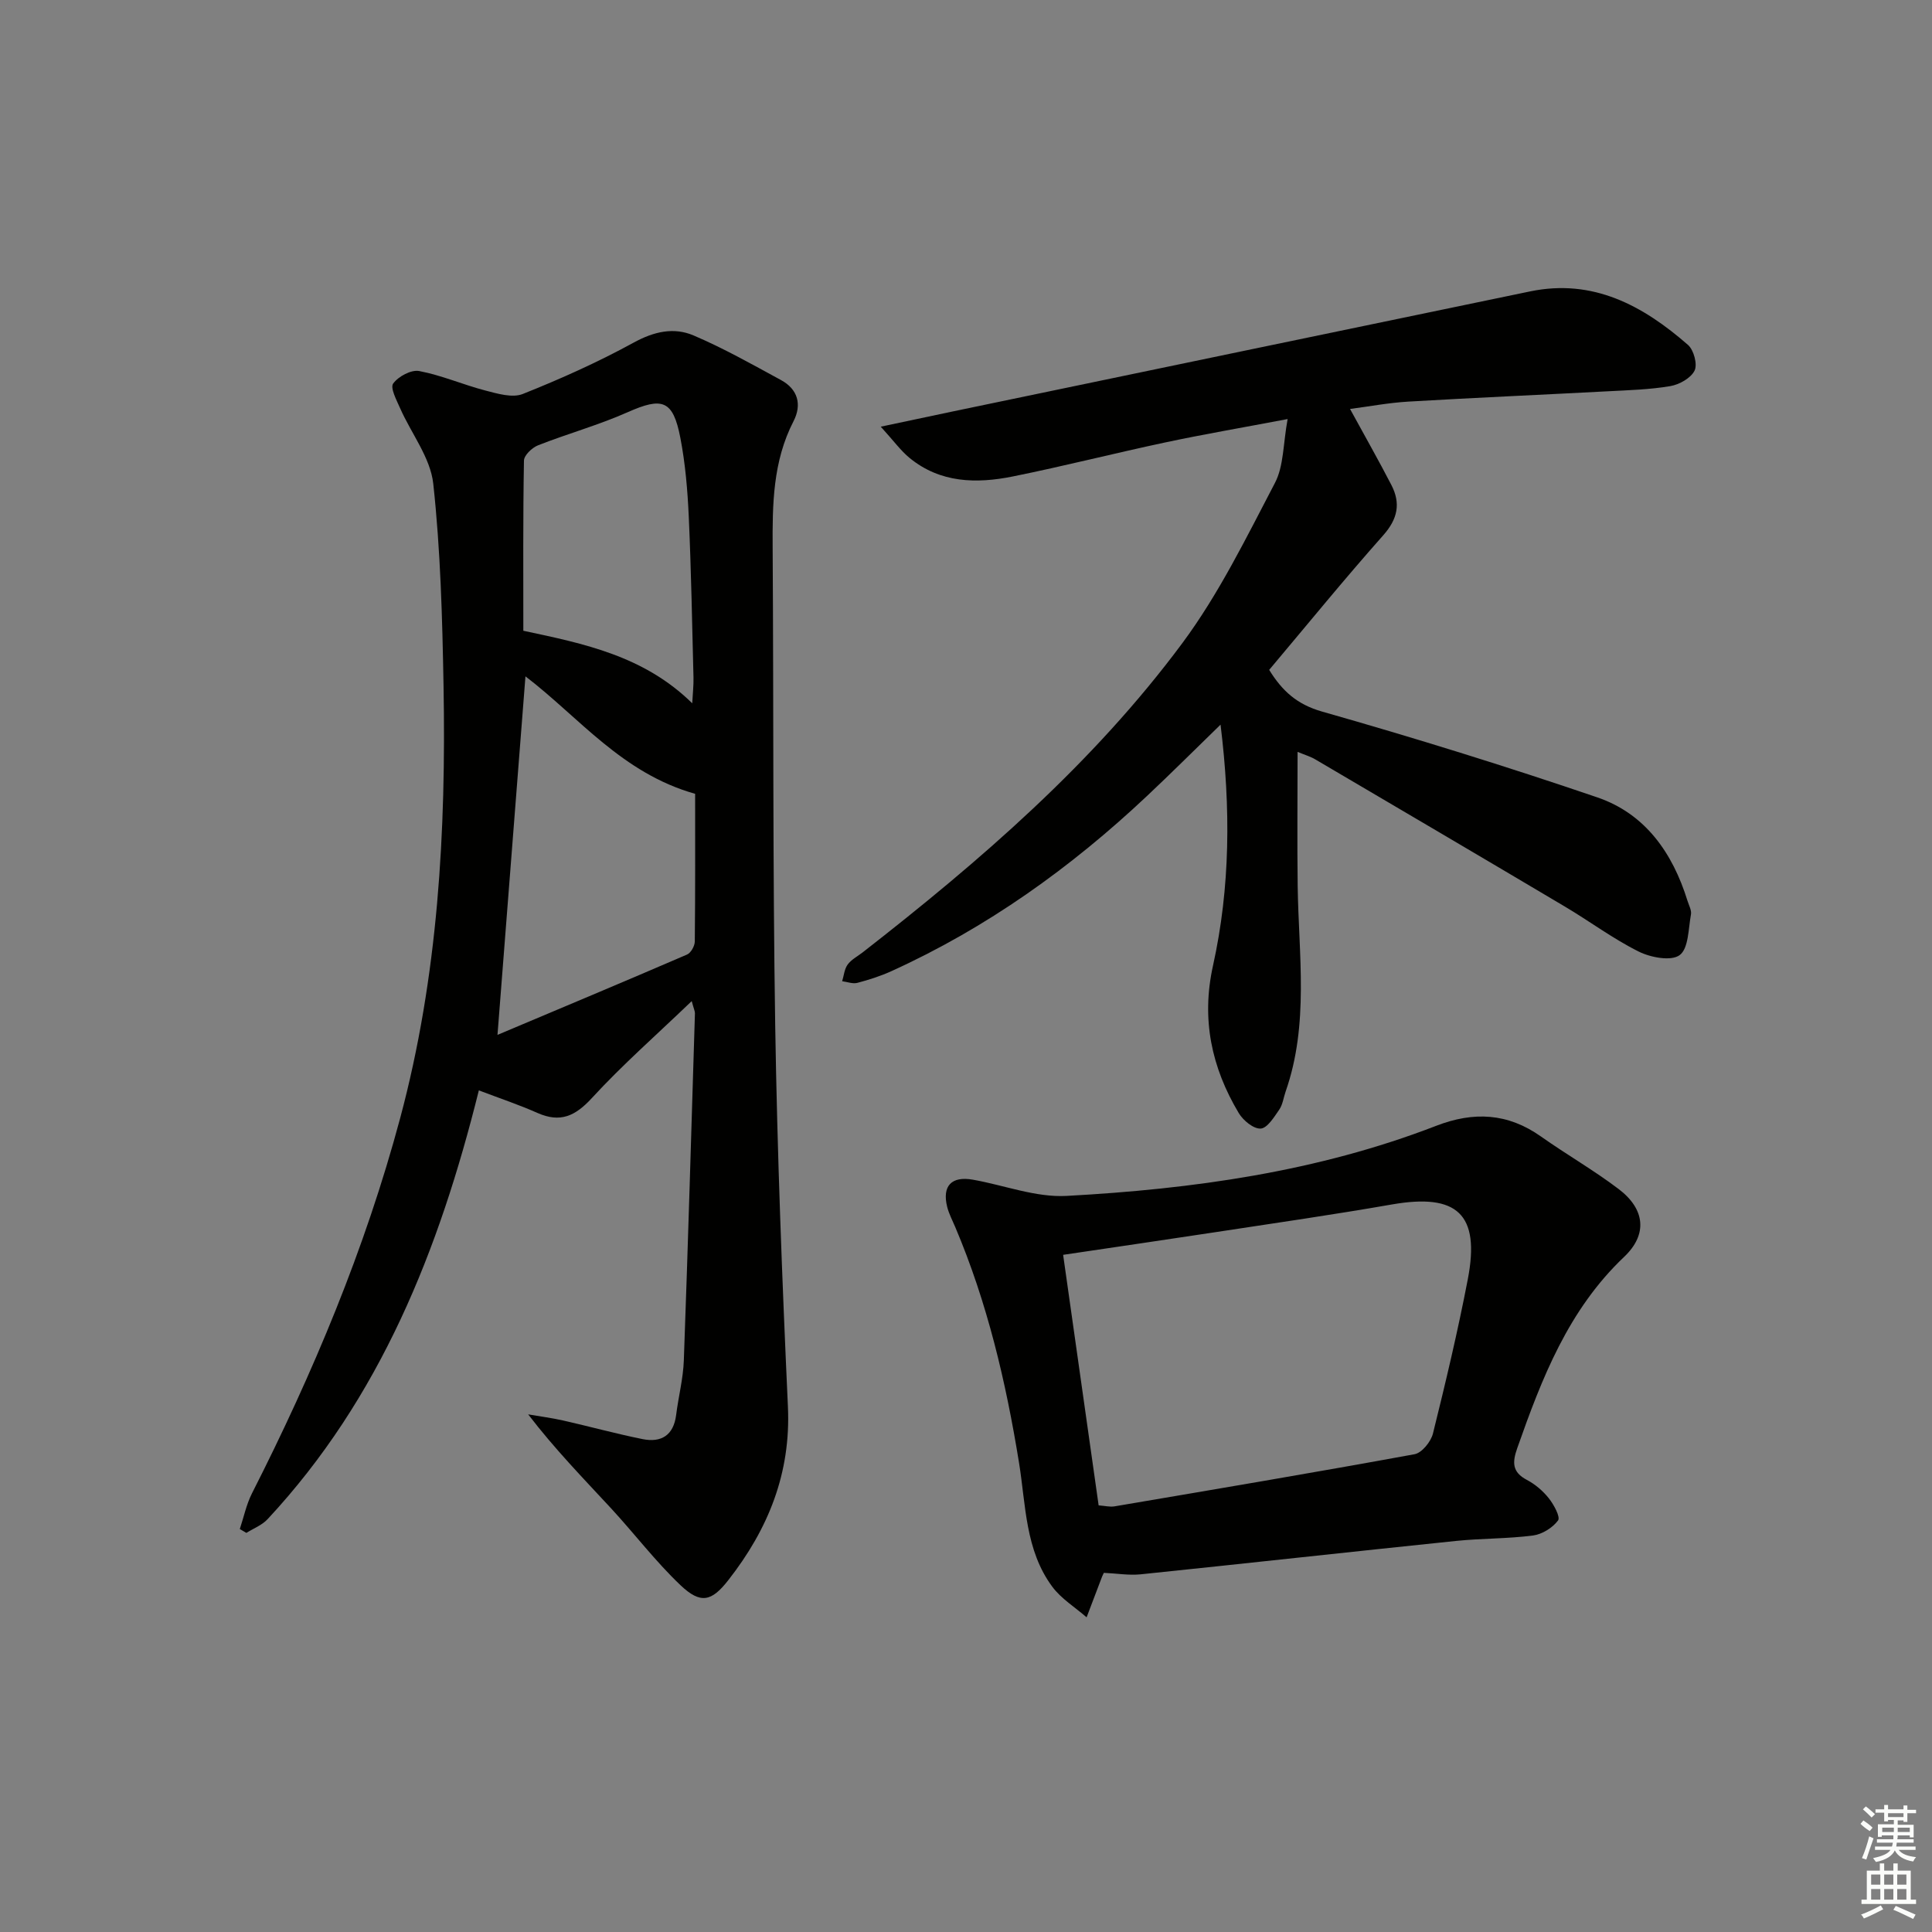 <svg enable-background="new 0 0 400 400" viewBox="0 0 400 400" xmlns="http://www.w3.org/2000/svg"><rect x="0" y="0" width="400" height="400" fill="#808080" stroke="none"/><g fill="#010100"><path d="m99.14 225.75c-8.21 33.04-20.39 63.7-43.74 88.78-1.15 1.24-2.91 1.91-4.39 2.84-.45-.27-.91-.53-1.36-.8.82-2.46 1.35-5.06 2.5-7.35 12.67-24.95 23.44-50.63 30.7-77.72 7.87-29.37 9.52-59.36 8.98-89.54-.25-13.96-.62-27.97-2.13-41.83-.59-5.38-4.55-10.37-6.85-15.59-.74-1.68-2.1-4.23-1.45-5.13 1.06-1.47 3.73-2.91 5.39-2.59 4.65.88 9.08 2.83 13.69 4.03 2.51.65 5.59 1.58 7.75.72 7.84-3.12 15.59-6.6 22.99-10.65 4.18-2.29 8.28-3.21 12.35-1.48 6.23 2.65 12.17 6.01 18.13 9.25 3.48 1.89 4.37 5.06 2.59 8.52-4.29 8.32-4.38 17.23-4.32 26.26.21 32.99.01 65.99.53 98.97.42 26.27 1.43 52.55 2.63 78.8.63 13.78-4.09 25.37-12.34 35.91-3.46 4.43-5.72 5.02-9.91 1.04-5.16-4.9-9.51-10.65-14.36-15.9-5.73-6.19-11.63-12.24-17.17-19.46 2.42.42 4.86.73 7.24 1.27 5.49 1.24 10.93 2.74 16.44 3.85 3.88.78 6.43-.78 6.96-5.01.47-3.77 1.46-7.52 1.59-11.3.87-23.94 1.56-47.89 2.3-71.84.01-.43-.22-.87-.67-2.53-7.28 6.99-14.35 13.19-20.68 20.08-3.44 3.74-6.53 5.16-11.24 3.08-3.77-1.68-7.71-2.99-12.15-4.68zm9.65-85.72c-1.92 24.65-3.83 49.12-5.79 74.23 13.03-5.49 26.17-10.99 39.24-16.63.8-.34 1.6-1.77 1.61-2.7.11-10.58.07-21.17.07-30.58-15.17-4.27-24.04-15.85-35.13-24.32zm34.53 5.58c.11-2.12.3-3.71.26-5.31-.28-11.12-.48-22.25-.98-33.37-.25-5.45-.71-10.94-1.74-16.28-1.52-7.86-3.73-8.5-10.97-5.28-6 2.66-12.39 4.42-18.5 6.83-1.24.49-2.89 2.06-2.91 3.16-.21 11.76-.13 23.53-.13 35.23 12.6 2.68 24.98 5.2 34.97 15.02z"/><path d="m268.65 155.67c0 9.61-.1 18.69.02 27.77.2 14.25 2.39 28.59-2.49 42.54-.44 1.26-.6 2.7-1.32 3.75-1.07 1.55-2.47 3.84-3.85 3.93-1.47.09-3.63-1.68-4.54-3.21-5.64-9.45-7.79-19.44-5.33-30.53 3.58-16.19 3.69-32.6 1.56-49.89-5.42 5.27-10.28 10.12-15.28 14.82-15.75 14.82-33.14 27.26-52.89 36.23-2.25 1.02-4.63 1.78-7.02 2.41-.95.25-2.09-.2-3.15-.34.36-1.17.46-2.52 1.14-3.45.75-1.03 2.03-1.69 3.08-2.5 24.37-18.99 47.73-39.14 66.22-64.06 7.56-10.19 13.24-21.84 19.16-33.15 1.85-3.53 1.68-8.11 2.63-13.23-9.49 1.8-17.44 3.16-25.33 4.84-10.55 2.24-21.02 4.92-31.59 7.05-7.5 1.51-14.98 1.37-21.33-3.82-1.84-1.5-3.27-3.51-5.99-6.49 6.01-1.27 10.57-2.25 15.13-3.2 39.77-8.28 79.54-16.56 119.32-24.81 13.03-2.7 23.36 2.94 32.68 11.08 1.2 1.05 2 4.03 1.36 5.32-.76 1.55-3.15 2.89-5.02 3.21-4.24.72-8.59.84-12.91 1.07-13.79.73-27.58 1.33-41.36 2.14-4.07.24-8.11 1.01-12.04 1.52 3.03 5.56 5.91 10.61 8.57 15.76 1.95 3.79 1.31 7.01-1.7 10.4-8.05 9.07-15.71 18.48-23.61 27.86 2.69 4.35 5.73 7.15 10.97 8.64 19.13 5.44 38.15 11.34 56.97 17.76 9.93 3.39 15.59 11.5 18.66 21.39.29.95.89 1.99.72 2.87-.54 2.94-.48 7.03-2.34 8.4-1.76 1.3-6.02.49-8.5-.75-5.33-2.66-10.17-6.29-15.32-9.34-17.15-10.18-34.35-20.29-51.55-30.4-.96-.59-2.05-.9-3.73-1.59z"/><path d="m228.54 325.64c-.21.45-.29.59-.35.74-1.08 2.82-2.15 5.65-3.22 8.47-2.39-2.09-5.25-3.84-7.1-6.33-5.62-7.57-5.47-16.88-6.89-25.66-2.71-16.75-6.57-33.17-13.22-48.84-.58-1.38-1.3-2.72-1.66-4.16-1.07-4.33.89-6.4 5.32-5.62 6.48 1.14 13.02 3.71 19.41 3.36 26.1-1.42 51.92-5 76.51-14.51 7.78-3.01 14.83-2.65 21.7 2.21 5.29 3.74 10.95 6.98 16.1 10.89 5.44 4.13 6.03 9.37 1.13 14.02-11.57 10.97-17.05 25.14-22.15 39.64-1.02 2.91-1.07 4.93 1.99 6.54 1.73.91 3.35 2.29 4.56 3.82 1.04 1.31 2.43 3.87 1.91 4.58-1.12 1.52-3.3 2.87-5.19 3.12-5.26.68-10.62.58-15.91 1.12-21.79 2.25-43.56 4.67-65.35 6.92-2.43.24-4.92-.19-7.59-.31zm-1.08-13.97c1.33.1 2.33.36 3.26.21 20.73-3.52 41.47-7.01 62.15-10.8 1.52-.28 3.39-2.6 3.81-4.29 2.63-10.6 5.16-21.24 7.22-31.97 2.58-13.45-2.19-17.81-15.72-15.45-12.08 2.11-24.22 3.86-36.35 5.71-10.42 1.59-20.86 3.1-31.72 4.72 2.45 17.24 4.86 34.28 7.35 51.87z"/></g><path d="m385.2 377.6.6-.7c.6.4 1.3.9 1.9 1.5l-.6.7c-.8-.5-1.4-1-1.9-1.5zm.3 7.1c.6-1.4 1.1-2.9 1.5-4.5.3.1.6.3.9.4-.5 1.4-1 2.9-1.5 4.4zm.2-10.1.6-.6c.7.5 1.3 1.1 1.9 1.6l-.7.7c-.6-.6-1.2-1.2-1.8-1.7zm8.4-.8h.8v.9h1.8v.7h-1.8v1.8h-.8v-.3h-1.2v.9h3.3v2.6h-.8v-.4h-2.5c0 .3 0 .6-.1.8h3.4v.7h-3.5c0 .3-.1.6-.1.8h4v.7h-3.5c.7.9 1.9 1.3 3.6 1.5-.2.2-.4.5-.6.9-1.9-.3-3.2-1.1-3.8-2.3-.5 1.1-1.8 2-3.9 2.4-.2-.3-.4-.5-.6-.8 1.9-.4 3.1-.9 3.6-1.7h-3.2v-.7h3.5c.1-.2.1-.5.2-.8h-3.3v-.7h3.4c0-.2 0-.5 0-.8h-2.4v.3h-.8v-2.6h3.3v-.9h-1.2v.3h-.8v-1.8h-1.8v-.7h1.8v-.9h.8v.9h3.2zm-4.4 5.5h2.4c0-.3 0-.6 0-.9h-2.4zm1.2-3.1h3.2v-.8h-3.2zm4.4 2.2h-2.4v.9h2.5v-.9z" fill="#fbfcfa"/><path d="m389.2 385.8h.9v1.5h1.9v-1.5h.9v1.5h2.7v6h1.1v.9h-11.3v-.9h1.1v-6h2.7zm.2 8.7.5.8c-1.2.6-2.5 1.3-4 1.9-.2-.3-.3-.6-.6-.8 1.6-.6 3-1.3 4.1-1.9zm-2-4.3h1.9v-2.1h-1.9zm0 3.1h1.9v-2.2h-1.9zm2.7-3.1h1.9v-2.1h-1.9zm0 3.1h1.9v-2.2h-1.9zm2.4 1.3c1.4.6 2.7 1.2 4.1 1.8l-.5.9c-1.5-.7-2.8-1.4-4.1-1.9zm2.2-6.5h-1.9v2.1h1.9zm-1.9 5.2h1.9v-2.2h-1.9z" fill="#fbfcfa"/></svg>